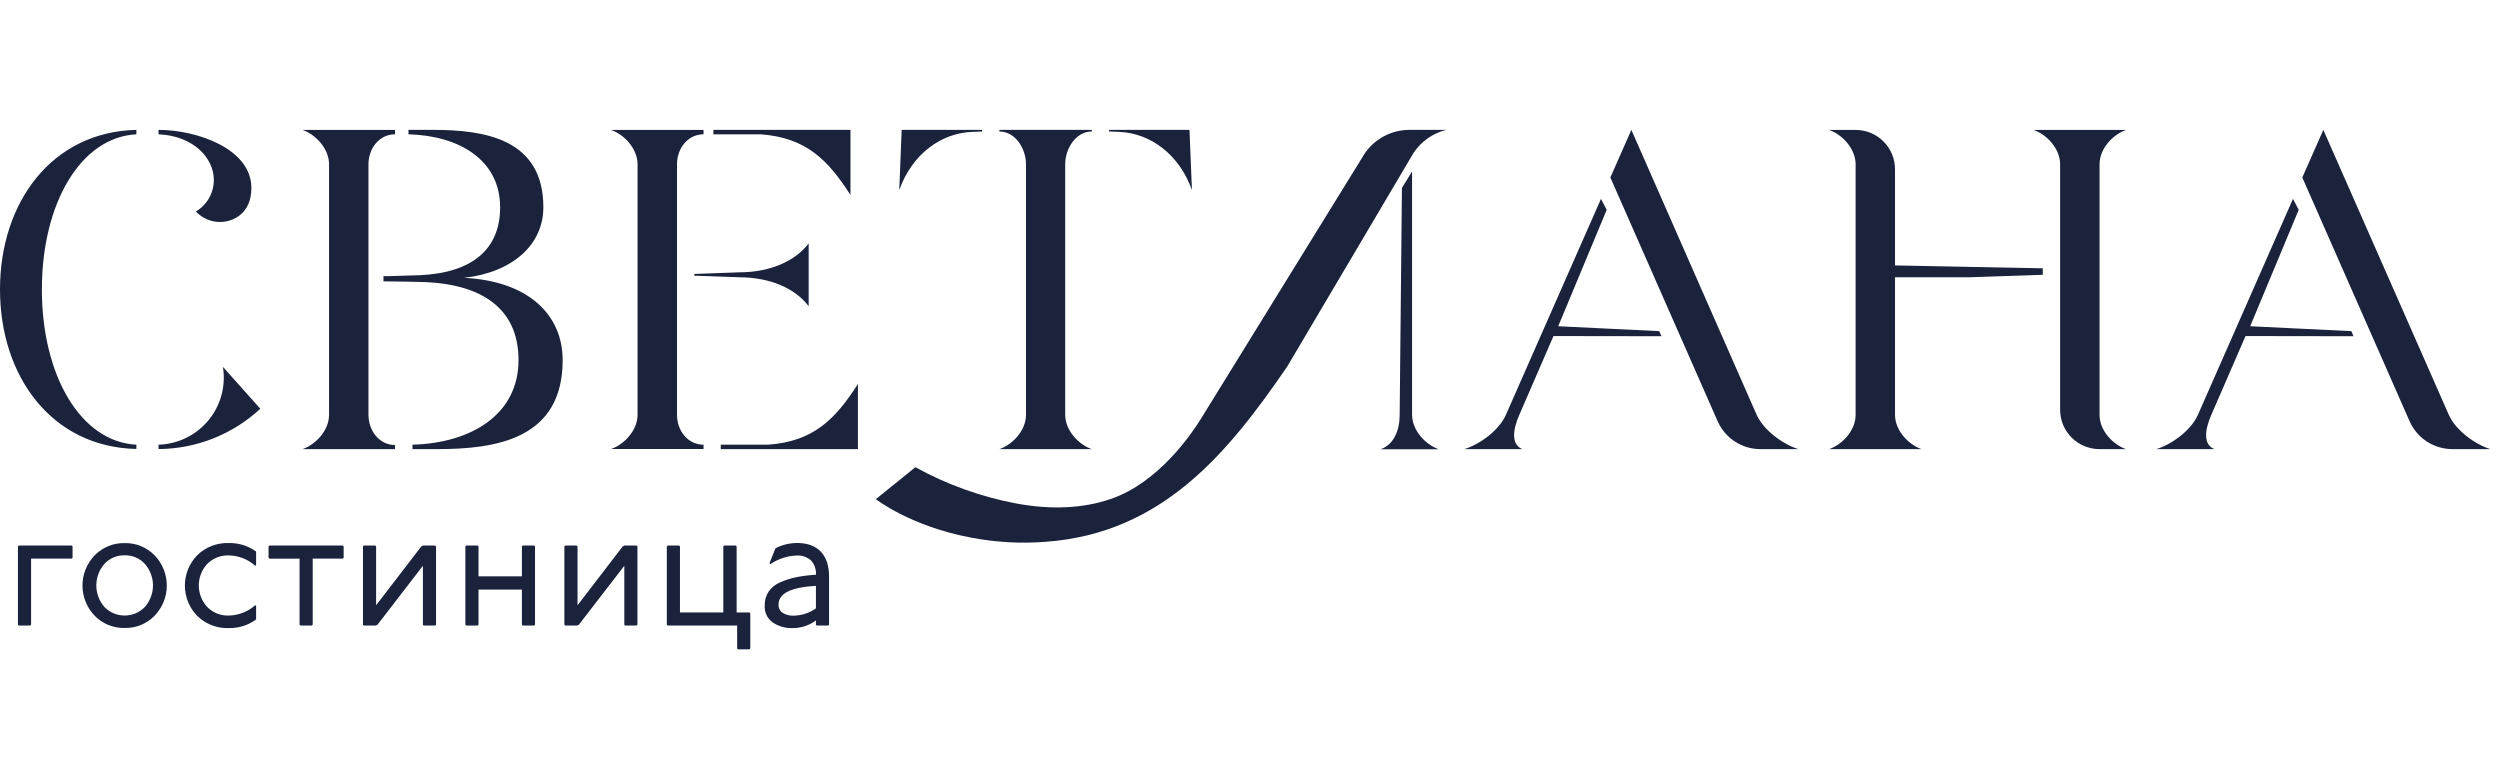 <?xml version="1.0" encoding="UTF-8"?> <svg xmlns="http://www.w3.org/2000/svg" width="154" height="48" viewBox="0 0 154 48" fill="none"> <path fill-rule="evenodd" clip-rule="evenodd" d="M8.4 8.273V8C3.19 8.12 0 12.472 0 17.83C0 23.189 3.19 27.543 8.4 27.656V27.393C4.974 27.22 2.58 23.141 2.58 17.83C2.58 12.519 4.974 8.45 8.4 8.273ZM9.765 8V8.273C11.897 8.365 13.166 9.711 13.172 11.08C13.173 11.473 13.072 11.859 12.879 12.201C12.685 12.542 12.405 12.828 12.067 13.029C12.256 13.231 12.484 13.393 12.738 13.504C12.991 13.615 13.265 13.673 13.542 13.675C14.339 13.675 15.485 13.18 15.485 11.577C15.485 9.164 12.131 8 9.765 8ZM9.765 27.662C12.093 27.647 14.331 26.761 16.035 25.179L13.731 22.597C13.826 23.178 13.796 23.773 13.643 24.341C13.489 24.909 13.215 25.438 12.839 25.892C12.464 26.346 11.995 26.715 11.465 26.974C10.935 27.233 10.355 27.376 9.765 27.393V27.662ZM24.334 27.666V27.413C23.362 27.413 22.697 26.529 22.697 25.549V10.122C22.697 9.141 23.362 8.273 24.334 8.273V8.004H18.635C19.424 8.273 20.27 9.141 20.27 10.122V25.549C20.27 26.536 19.424 27.397 18.635 27.666H24.334ZM26.918 27.666C30.578 27.666 34.66 27.043 34.66 22.181C34.66 19.404 32.555 17.303 28.578 17.116C31.645 16.766 33.471 15.028 33.471 12.769C33.471 8.542 29.837 8 26.672 8H25.162V8.273C28.279 8.356 30.808 9.845 30.808 12.773C30.808 15.283 29.182 16.804 25.853 16.953C25.526 16.968 24.527 16.996 23.983 17.009H23.622V17.331C23.622 17.331 25.677 17.354 26.206 17.378C30.053 17.551 31.941 19.289 31.941 22.176C31.941 25.544 29.016 27.297 25.407 27.393V27.666H26.918ZM55.543 8H60.498V8.1L59.864 8.126C57.956 8.205 56.185 9.497 55.394 11.704L55.543 8ZM67.251 8V8.1C66.281 8.1 65.616 9.141 65.616 10.122V25.549C65.616 26.529 66.462 27.397 67.251 27.666H61.563C62.355 27.397 63.201 26.536 63.201 25.549V10.122C63.201 9.141 62.536 8.1 61.563 8.1V8H67.251ZM68.951 8.122L68.322 8.1V8H73.272L73.423 11.704C72.635 9.506 70.864 8.205 68.959 8.126L68.951 8.122ZM125.835 16.527L116.733 16.35V10.425C116.733 10.107 116.67 9.792 116.548 9.499C116.427 9.205 116.248 8.938 116.023 8.713C115.797 8.488 115.53 8.31 115.235 8.188C114.94 8.066 114.625 8.004 114.306 8.004H112.669C113.46 8.273 114.306 9.141 114.306 10.122V25.552C114.306 26.538 113.46 27.398 112.669 27.668H118.368C117.579 27.398 116.733 26.53 116.733 25.552V17.079H121.357L125.835 16.928V16.527ZM129.325 27.666H130.96C130.171 27.393 129.325 26.529 129.332 25.55V10.122C129.332 9.133 130.178 8.273 130.968 8.004H125.268C126.058 8.273 126.904 9.141 126.904 10.122V25.246C126.904 25.887 127.159 26.502 127.613 26.955C128.066 27.409 128.682 27.664 129.325 27.666ZM89.09 8H86.823C86.284 8 85.754 8.13 85.276 8.38C84.799 8.629 84.389 8.989 84.081 9.431L73.969 25.811C73.438 26.668 71.393 29.722 68.421 30.738C66.721 31.322 64.74 31.416 62.566 31.008C60.402 30.595 58.316 29.843 56.387 28.78L53.953 30.748C53.953 30.748 56.07 32.414 59.817 33.117C61.335 33.408 62.886 33.495 64.428 33.374C71.618 32.845 75.655 27.888 79.294 22.577L87.076 9.418C87.546 8.711 88.264 8.205 89.09 8ZM86.984 10.559V25.549C86.984 26.529 87.83 27.393 88.619 27.673H85.044C85.841 27.404 86.219 26.536 86.219 25.557L86.359 11.577L86.984 10.559ZM43.338 27.393V27.66H37.639C38.428 27.391 39.274 26.53 39.274 25.544V10.122C39.274 9.141 38.428 8.273 37.639 8.004H43.338V8.273C42.366 8.273 41.703 9.141 41.703 10.122V25.549C41.703 26.529 42.366 27.393 43.338 27.393ZM45.512 16.776C47.43 16.776 48.973 16.1 49.814 14.993V18.862C48.973 17.755 47.43 17.079 45.512 17.079L42.768 16.981V16.875L45.512 16.776ZM52.848 23.661V27.666H44.399V27.393H47.102H47.317C50.125 27.189 51.455 25.821 52.845 23.661H52.848ZM52.389 12.01V8H43.946V8.273H46.645H46.86C49.666 8.482 51 9.849 52.389 12.01ZM102.343 20.711L102.21 20.398L95.986 20.097L98.972 12.927L98.621 12.249L92.766 25.549C92.336 26.536 91.106 27.397 90.198 27.666H93.78C93.103 27.397 93.161 26.529 93.592 25.549L95.694 20.701L102.343 20.711ZM108.452 27.666H110.784C109.876 27.393 108.648 26.529 108.208 25.549L100.492 8L99.198 10.933L105.808 25.949C106.033 26.46 106.403 26.895 106.873 27.2C107.343 27.505 107.891 27.667 108.452 27.666ZM144.844 20.398L144.976 20.711L138.325 20.701L136.219 25.549C135.789 26.529 135.728 27.397 136.408 27.666H132.826C133.734 27.397 134.962 26.536 135.394 25.549L141.248 12.249L141.6 12.927L138.612 20.097L144.844 20.398ZM153.412 27.666H151.076C150.515 27.667 149.967 27.505 149.497 27.2C149.028 26.895 148.658 26.46 148.432 25.949L141.822 10.933L143.118 8L150.844 25.546C151.274 26.529 152.503 27.393 153.412 27.666ZM4.419 33.606H1.158L1.105 33.657V38.479L1.158 38.531H1.862L1.915 38.479V34.41H4.419L4.47 34.359V33.657L4.419 33.606ZM5.833 34.209C6.072 33.963 6.359 33.77 6.677 33.64C6.994 33.51 7.335 33.447 7.678 33.455C8.021 33.447 8.362 33.51 8.68 33.64C8.997 33.77 9.284 33.963 9.523 34.209C10.006 34.708 10.275 35.375 10.275 36.069C10.275 36.762 10.006 37.429 9.523 37.929C9.285 38.175 8.997 38.369 8.68 38.498C8.362 38.628 8.021 38.69 7.678 38.682C7.335 38.69 6.994 38.628 6.677 38.498C6.359 38.369 6.072 38.175 5.833 37.929C5.35 37.429 5.08 36.763 5.08 36.069C5.08 35.375 5.35 34.708 5.833 34.209ZM8.925 34.736C8.767 34.564 8.574 34.428 8.359 34.337C8.144 34.246 7.912 34.201 7.678 34.207C7.445 34.201 7.213 34.245 6.998 34.337C6.783 34.428 6.59 34.564 6.432 34.736C6.11 35.103 5.933 35.575 5.933 36.062C5.933 36.55 6.11 37.021 6.432 37.389C6.593 37.556 6.787 37.689 7.001 37.78C7.215 37.87 7.446 37.917 7.678 37.917C7.911 37.917 8.141 37.87 8.356 37.78C8.57 37.689 8.763 37.556 8.925 37.389C9.246 37.021 9.423 36.55 9.423 36.062C9.423 35.575 9.246 35.103 8.925 34.736ZM15.723 34.852L15.776 34.8V33.975C15.288 33.621 14.697 33.437 14.094 33.452C13.735 33.439 13.377 33.499 13.042 33.628C12.708 33.758 12.403 33.954 12.146 34.205C11.661 34.705 11.389 35.374 11.389 36.071C11.389 36.767 11.661 37.436 12.146 37.936C12.402 38.188 12.707 38.384 13.042 38.514C13.377 38.643 13.735 38.703 14.094 38.69C14.698 38.702 15.289 38.516 15.776 38.159V37.33L15.723 37.278C15.276 37.681 14.697 37.908 14.094 37.918C13.846 37.927 13.598 37.884 13.368 37.792C13.138 37.7 12.929 37.56 12.757 37.383C12.428 37.022 12.246 36.552 12.246 36.065C12.246 35.578 12.428 35.108 12.757 34.747C12.93 34.57 13.138 34.431 13.368 34.339C13.599 34.247 13.846 34.205 14.094 34.214C14.697 34.222 15.276 34.449 15.723 34.852ZM16.596 33.606H21.117L21.169 33.657V34.359L21.117 34.41H19.262V38.479L19.209 38.531H18.507L18.454 38.479V34.412H16.596L16.543 34.359V33.655L16.596 33.606ZM23.115 33.606H22.41L22.359 33.657V38.481L22.412 38.533H23.149L23.255 38.481L26.051 34.852V38.481L26.093 38.533H26.797L26.861 38.481V33.657L26.797 33.606H26.061L25.955 33.657L23.168 37.285V33.657L23.115 33.606ZM28.72 33.606H29.424L29.477 33.657V35.502H32.149V33.657L32.2 33.606H32.904L32.957 33.657V38.481L32.904 38.533H32.2L32.149 38.481V36.321H29.477V38.481L29.424 38.533H28.72L28.667 38.481V33.657L28.72 33.606ZM35.523 33.606H34.819L34.766 33.657V38.481L34.819 38.533H35.556L35.659 38.481L38.458 34.852V38.481L38.499 38.533H39.204L39.266 38.481V33.657L39.204 33.606H38.467L38.362 33.657L35.576 37.285V33.657L35.523 33.606ZM41.129 33.606H41.833L41.886 33.657V37.726H44.556V33.657L44.609 33.606H45.323L45.376 33.657V37.726H46.165L46.218 37.778V39.949L46.165 40H45.461L45.408 39.949V38.533H41.129L41.076 38.481V33.657L41.129 33.606ZM47.768 33.774L47.4 34.696L47.453 34.753C47.931 34.426 48.493 34.241 49.073 34.22C49.391 34.201 49.704 34.305 49.946 34.512C50.058 34.63 50.144 34.771 50.198 34.925C50.252 35.078 50.274 35.242 50.261 35.404C49.862 35.426 49.465 35.475 49.073 35.551C48.733 35.62 48.402 35.723 48.084 35.86C47.793 35.975 47.541 36.172 47.358 36.425C47.185 36.685 47.097 36.993 47.105 37.306C47.094 37.505 47.133 37.704 47.218 37.885C47.303 38.065 47.433 38.221 47.594 38.339C47.955 38.583 48.385 38.706 48.82 38.69C49.339 38.694 49.846 38.529 50.261 38.219V38.481L50.314 38.533H51.018L51.071 38.481V35.545C51.071 34.852 50.899 34.331 50.556 33.977C50.217 33.624 49.733 33.448 49.103 33.448C48.639 33.45 48.181 33.562 47.768 33.774ZM50.261 36.089V37.473H50.267C49.865 37.758 49.386 37.915 48.894 37.925C48.654 37.937 48.415 37.877 48.21 37.752C48.127 37.694 48.06 37.616 48.016 37.525C47.972 37.434 47.953 37.333 47.959 37.232C47.959 36.554 48.726 36.173 50.261 36.089Z" fill="#1A223C"></path> </svg> 